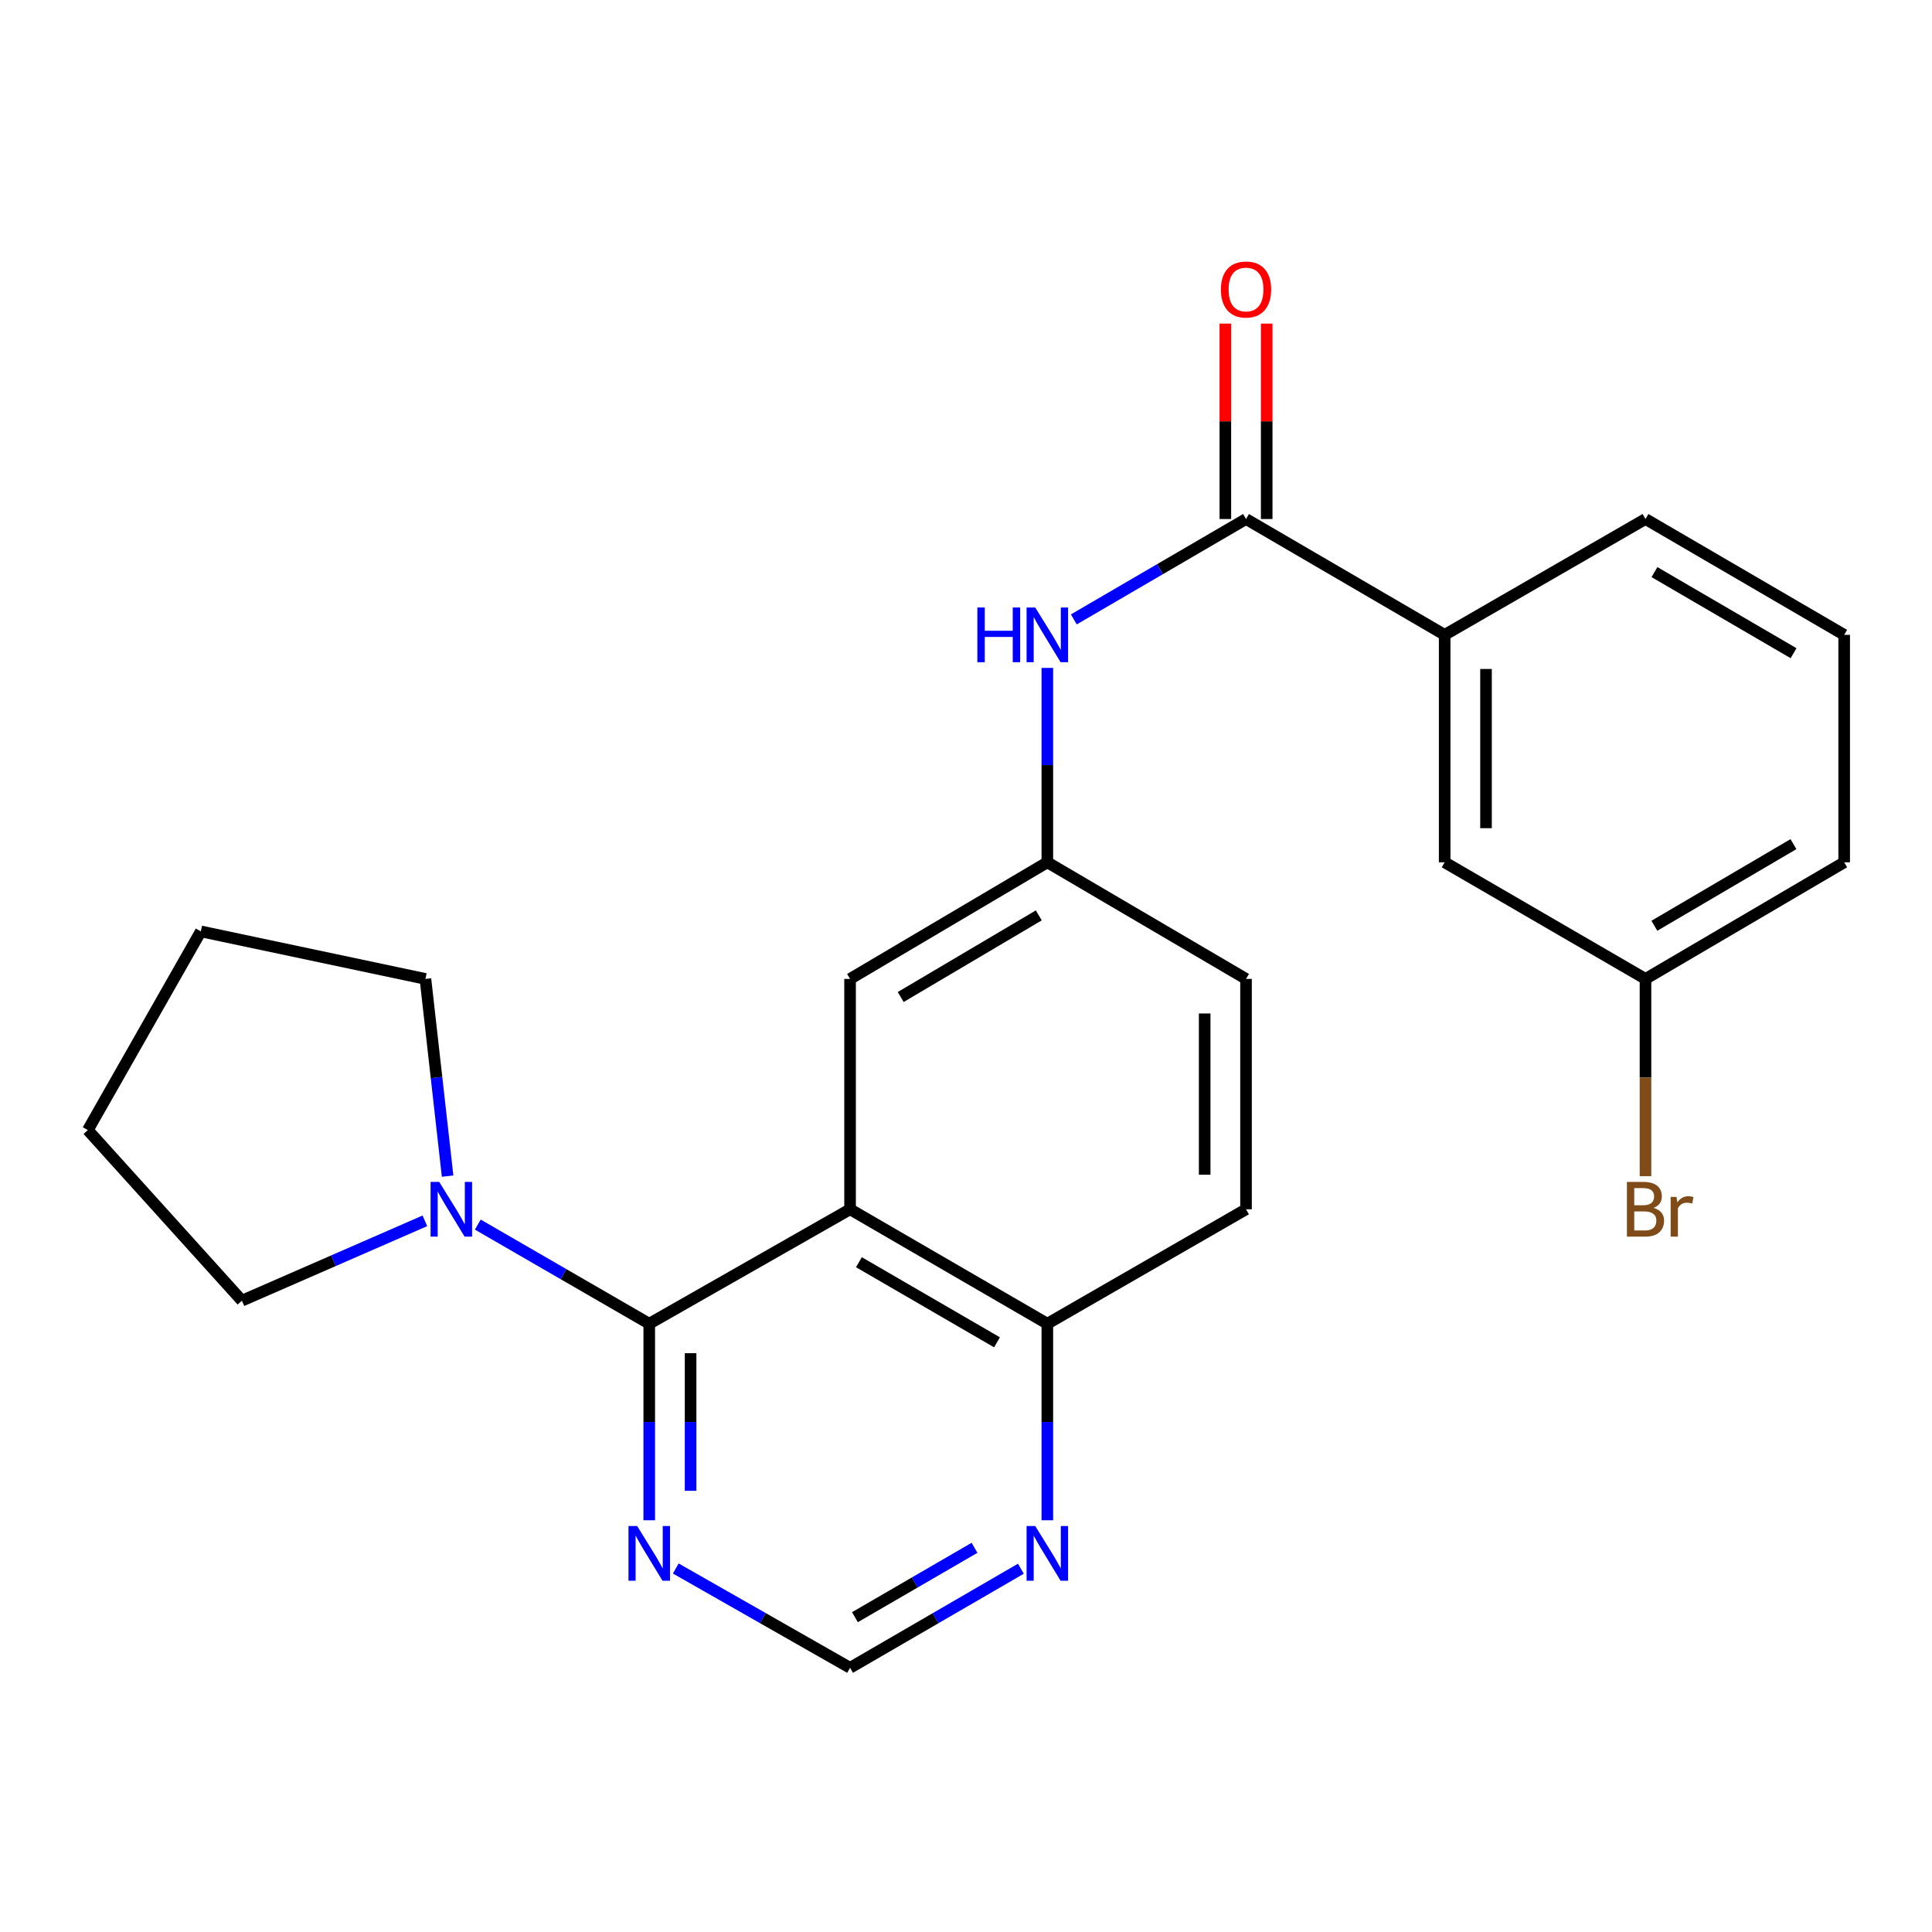 <?xml version='1.0' encoding='iso-8859-1'?>
<svg version='1.1' baseProfile='full'
              xmlns='http://www.w3.org/2000/svg'
                      xmlns:rdkit='http://www.rdkit.org/xml'
                      xmlns:xlink='http://www.w3.org/1999/xlink'
                  xml:space='preserve'
width='1000px' height='1000px' viewBox='0 0 1000 1000'>
<!-- END OF HEADER -->
<rect style='opacity:1.0;fill:#FFFFFF;stroke:none' width='1000' height='1000' x='0' y='0'> </rect>
<path class='bond-0' d='M 336.049,685.155 L 439.996,625.924' style='fill:none;fill-rule:evenodd;stroke:#000000;stroke-width:6px;stroke-linecap:butt;stroke-linejoin:miter;stroke-opacity:1' />
<path class='bond-2' d='M 336.049,685.155 L 291.68,659.5' style='fill:none;fill-rule:evenodd;stroke:#000000;stroke-width:6px;stroke-linecap:butt;stroke-linejoin:miter;stroke-opacity:1' />
<path class='bond-2' d='M 291.68,659.5 L 247.31,633.844' style='fill:none;fill-rule:evenodd;stroke:#0000FF;stroke-width:6px;stroke-linecap:butt;stroke-linejoin:miter;stroke-opacity:1' />
<path class='bond-3' d='M 336.049,685.155 L 336.049,736.023' style='fill:none;fill-rule:evenodd;stroke:#000000;stroke-width:6px;stroke-linecap:butt;stroke-linejoin:miter;stroke-opacity:1' />
<path class='bond-3' d='M 336.049,736.023 L 336.049,786.891' style='fill:none;fill-rule:evenodd;stroke:#0000FF;stroke-width:6px;stroke-linecap:butt;stroke-linejoin:miter;stroke-opacity:1' />
<path class='bond-3' d='M 357.449,700.416 L 357.449,736.023' style='fill:none;fill-rule:evenodd;stroke:#000000;stroke-width:6px;stroke-linecap:butt;stroke-linejoin:miter;stroke-opacity:1' />
<path class='bond-3' d='M 357.449,736.023 L 357.449,771.631' style='fill:none;fill-rule:evenodd;stroke:#0000FF;stroke-width:6px;stroke-linecap:butt;stroke-linejoin:miter;stroke-opacity:1' />
<path class='bond-6' d='M 439.996,625.924 L 542.099,685.155' style='fill:none;fill-rule:evenodd;stroke:#000000;stroke-width:6px;stroke-linecap:butt;stroke-linejoin:miter;stroke-opacity:1' />
<path class='bond-6' d='M 444.573,653.319 L 516.045,694.782' style='fill:none;fill-rule:evenodd;stroke:#000000;stroke-width:6px;stroke-linecap:butt;stroke-linejoin:miter;stroke-opacity:1' />
<path class='bond-7' d='M 439.996,625.924 L 439.996,506.687' style='fill:none;fill-rule:evenodd;stroke:#000000;stroke-width:6px;stroke-linecap:butt;stroke-linejoin:miter;stroke-opacity:1' />
<path class='bond-1' d='M 644.94,268.643 L 600.378,294.623' style='fill:none;fill-rule:evenodd;stroke:#000000;stroke-width:6px;stroke-linecap:butt;stroke-linejoin:miter;stroke-opacity:1' />
<path class='bond-1' d='M 600.378,294.623 L 555.815,320.604' style='fill:none;fill-rule:evenodd;stroke:#0000FF;stroke-width:6px;stroke-linecap:butt;stroke-linejoin:miter;stroke-opacity:1' />
<path class='bond-5' d='M 644.94,268.643 L 747.758,328.6' style='fill:none;fill-rule:evenodd;stroke:#000000;stroke-width:6px;stroke-linecap:butt;stroke-linejoin:miter;stroke-opacity:1' />
<path class='bond-11' d='M 655.641,268.643 L 655.641,218.069' style='fill:none;fill-rule:evenodd;stroke:#000000;stroke-width:6px;stroke-linecap:butt;stroke-linejoin:miter;stroke-opacity:1' />
<path class='bond-11' d='M 655.641,218.069 L 655.641,167.496' style='fill:none;fill-rule:evenodd;stroke:#FF0000;stroke-width:6px;stroke-linecap:butt;stroke-linejoin:miter;stroke-opacity:1' />
<path class='bond-11' d='M 634.24,268.643 L 634.24,218.069' style='fill:none;fill-rule:evenodd;stroke:#000000;stroke-width:6px;stroke-linecap:butt;stroke-linejoin:miter;stroke-opacity:1' />
<path class='bond-11' d='M 634.24,218.069 L 634.24,167.496' style='fill:none;fill-rule:evenodd;stroke:#FF0000;stroke-width:6px;stroke-linecap:butt;stroke-linejoin:miter;stroke-opacity:1' />
<path class='bond-17' d='M 231.682,608.764 L 225.942,557.726' style='fill:none;fill-rule:evenodd;stroke:#0000FF;stroke-width:6px;stroke-linecap:butt;stroke-linejoin:miter;stroke-opacity:1' />
<path class='bond-17' d='M 225.942,557.726 L 220.201,506.687' style='fill:none;fill-rule:evenodd;stroke:#000000;stroke-width:6px;stroke-linecap:butt;stroke-linejoin:miter;stroke-opacity:1' />
<path class='bond-18' d='M 219.915,631.901 L 172.567,652.566' style='fill:none;fill-rule:evenodd;stroke:#0000FF;stroke-width:6px;stroke-linecap:butt;stroke-linejoin:miter;stroke-opacity:1' />
<path class='bond-18' d='M 172.567,652.566 L 125.219,673.23' style='fill:none;fill-rule:evenodd;stroke:#000000;stroke-width:6px;stroke-linecap:butt;stroke-linejoin:miter;stroke-opacity:1' />
<path class='bond-9' d='M 349.78,811.847 L 394.888,837.551' style='fill:none;fill-rule:evenodd;stroke:#0000FF;stroke-width:6px;stroke-linecap:butt;stroke-linejoin:miter;stroke-opacity:1' />
<path class='bond-9' d='M 394.888,837.551 L 439.996,863.255' style='fill:none;fill-rule:evenodd;stroke:#000000;stroke-width:6px;stroke-linecap:butt;stroke-linejoin:miter;stroke-opacity:1' />
<path class='bond-4' d='M 542.099,345.703 L 542.099,396.015' style='fill:none;fill-rule:evenodd;stroke:#0000FF;stroke-width:6px;stroke-linecap:butt;stroke-linejoin:miter;stroke-opacity:1' />
<path class='bond-4' d='M 542.099,396.015 L 542.099,446.326' style='fill:none;fill-rule:evenodd;stroke:#000000;stroke-width:6px;stroke-linecap:butt;stroke-linejoin:miter;stroke-opacity:1' />
<path class='bond-12' d='M 747.758,328.6 L 747.758,446.326' style='fill:none;fill-rule:evenodd;stroke:#000000;stroke-width:6px;stroke-linecap:butt;stroke-linejoin:miter;stroke-opacity:1' />
<path class='bond-12' d='M 769.158,346.259 L 769.158,428.667' style='fill:none;fill-rule:evenodd;stroke:#000000;stroke-width:6px;stroke-linecap:butt;stroke-linejoin:miter;stroke-opacity:1' />
<path class='bond-19' d='M 747.758,328.6 L 851.704,268.643' style='fill:none;fill-rule:evenodd;stroke:#000000;stroke-width:6px;stroke-linecap:butt;stroke-linejoin:miter;stroke-opacity:1' />
<path class='bond-13' d='M 542.099,685.155 L 644.94,625.924' style='fill:none;fill-rule:evenodd;stroke:#000000;stroke-width:6px;stroke-linecap:butt;stroke-linejoin:miter;stroke-opacity:1' />
<path class='bond-24' d='M 542.099,685.155 L 542.099,736.023' style='fill:none;fill-rule:evenodd;stroke:#000000;stroke-width:6px;stroke-linecap:butt;stroke-linejoin:miter;stroke-opacity:1' />
<path class='bond-24' d='M 542.099,736.023 L 542.099,786.891' style='fill:none;fill-rule:evenodd;stroke:#0000FF;stroke-width:6px;stroke-linecap:butt;stroke-linejoin:miter;stroke-opacity:1' />
<path class='bond-10' d='M 439.996,506.687 L 542.099,446.326' style='fill:none;fill-rule:evenodd;stroke:#000000;stroke-width:6px;stroke-linecap:butt;stroke-linejoin:miter;stroke-opacity:1' />
<path class='bond-10' d='M 466.202,516.055 L 537.674,473.803' style='fill:none;fill-rule:evenodd;stroke:#000000;stroke-width:6px;stroke-linecap:butt;stroke-linejoin:miter;stroke-opacity:1' />
<path class='bond-8' d='M 528.408,811.965 L 484.202,837.61' style='fill:none;fill-rule:evenodd;stroke:#0000FF;stroke-width:6px;stroke-linecap:butt;stroke-linejoin:miter;stroke-opacity:1' />
<path class='bond-8' d='M 484.202,837.61 L 439.996,863.255' style='fill:none;fill-rule:evenodd;stroke:#000000;stroke-width:6px;stroke-linecap:butt;stroke-linejoin:miter;stroke-opacity:1' />
<path class='bond-8' d='M 504.408,801.147 L 473.463,819.099' style='fill:none;fill-rule:evenodd;stroke:#0000FF;stroke-width:6px;stroke-linecap:butt;stroke-linejoin:miter;stroke-opacity:1' />
<path class='bond-8' d='M 473.463,819.099 L 442.519,837.05' style='fill:none;fill-rule:evenodd;stroke:#000000;stroke-width:6px;stroke-linecap:butt;stroke-linejoin:miter;stroke-opacity:1' />
<path class='bond-15' d='M 542.099,446.326 L 644.94,506.687' style='fill:none;fill-rule:evenodd;stroke:#000000;stroke-width:6px;stroke-linecap:butt;stroke-linejoin:miter;stroke-opacity:1' />
<path class='bond-14' d='M 747.758,446.326 L 851.704,506.687' style='fill:none;fill-rule:evenodd;stroke:#000000;stroke-width:6px;stroke-linecap:butt;stroke-linejoin:miter;stroke-opacity:1' />
<path class='bond-26' d='M 644.94,625.924 L 644.94,506.687' style='fill:none;fill-rule:evenodd;stroke:#000000;stroke-width:6px;stroke-linecap:butt;stroke-linejoin:miter;stroke-opacity:1' />
<path class='bond-26' d='M 623.54,608.038 L 623.54,524.573' style='fill:none;fill-rule:evenodd;stroke:#000000;stroke-width:6px;stroke-linecap:butt;stroke-linejoin:miter;stroke-opacity:1' />
<path class='bond-16' d='M 851.704,506.687 L 851.704,557.735' style='fill:none;fill-rule:evenodd;stroke:#000000;stroke-width:6px;stroke-linecap:butt;stroke-linejoin:miter;stroke-opacity:1' />
<path class='bond-16' d='M 851.704,557.735 L 851.704,608.783' style='fill:none;fill-rule:evenodd;stroke:#7F4C19;stroke-width:6px;stroke-linecap:butt;stroke-linejoin:miter;stroke-opacity:1' />
<path class='bond-27' d='M 851.704,506.687 L 954.545,446.326' style='fill:none;fill-rule:evenodd;stroke:#000000;stroke-width:6px;stroke-linecap:butt;stroke-linejoin:miter;stroke-opacity:1' />
<path class='bond-27' d='M 856.298,479.177 L 928.287,436.924' style='fill:none;fill-rule:evenodd;stroke:#000000;stroke-width:6px;stroke-linecap:butt;stroke-linejoin:miter;stroke-opacity:1' />
<path class='bond-23' d='M 220.201,506.687 L 103.949,482.089' style='fill:none;fill-rule:evenodd;stroke:#000000;stroke-width:6px;stroke-linecap:butt;stroke-linejoin:miter;stroke-opacity:1' />
<path class='bond-22' d='M 125.219,673.23 L 45.455,584.93' style='fill:none;fill-rule:evenodd;stroke:#000000;stroke-width:6px;stroke-linecap:butt;stroke-linejoin:miter;stroke-opacity:1' />
<path class='bond-20' d='M 851.704,268.643 L 954.545,328.6' style='fill:none;fill-rule:evenodd;stroke:#000000;stroke-width:6px;stroke-linecap:butt;stroke-linejoin:miter;stroke-opacity:1' />
<path class='bond-20' d='M 856.352,296.125 L 928.341,338.094' style='fill:none;fill-rule:evenodd;stroke:#000000;stroke-width:6px;stroke-linecap:butt;stroke-linejoin:miter;stroke-opacity:1' />
<path class='bond-21' d='M 954.545,328.6 L 954.545,446.326' style='fill:none;fill-rule:evenodd;stroke:#000000;stroke-width:6px;stroke-linecap:butt;stroke-linejoin:miter;stroke-opacity:1' />
<path class='bond-25' d='M 45.455,584.93 L 103.949,482.089' style='fill:none;fill-rule:evenodd;stroke:#000000;stroke-width:6px;stroke-linecap:butt;stroke-linejoin:miter;stroke-opacity:1' />
<path  class='atom-3' d='M 227.352 611.764
L 236.632 626.764
Q 237.552 628.244, 239.032 630.924
Q 240.512 633.604, 240.592 633.764
L 240.592 611.764
L 244.352 611.764
L 244.352 640.084
L 240.472 640.084
L 230.512 623.684
Q 229.352 621.764, 228.112 619.564
Q 226.912 617.364, 226.552 616.684
L 226.552 640.084
L 222.872 640.084
L 222.872 611.764
L 227.352 611.764
' fill='#0000FF'/>
<path  class='atom-4' d='M 329.789 789.863
L 339.069 804.863
Q 339.989 806.343, 341.469 809.023
Q 342.949 811.703, 343.029 811.863
L 343.029 789.863
L 346.789 789.863
L 346.789 818.183
L 342.909 818.183
L 332.949 801.783
Q 331.789 799.863, 330.549 797.663
Q 329.349 795.463, 328.989 794.783
L 328.989 818.183
L 325.309 818.183
L 325.309 789.863
L 329.789 789.863
' fill='#0000FF'/>
<path  class='atom-5' d='M 505.879 314.44
L 509.719 314.44
L 509.719 326.48
L 524.199 326.48
L 524.199 314.44
L 528.039 314.44
L 528.039 342.76
L 524.199 342.76
L 524.199 329.68
L 509.719 329.68
L 509.719 342.76
L 505.879 342.76
L 505.879 314.44
' fill='#0000FF'/>
<path  class='atom-5' d='M 535.839 314.44
L 545.119 329.44
Q 546.039 330.92, 547.519 333.6
Q 548.999 336.28, 549.079 336.44
L 549.079 314.44
L 552.839 314.44
L 552.839 342.76
L 548.959 342.76
L 538.999 326.36
Q 537.839 324.44, 536.599 322.24
Q 535.399 320.04, 535.039 319.36
L 535.039 342.76
L 531.359 342.76
L 531.359 314.44
L 535.839 314.44
' fill='#0000FF'/>
<path  class='atom-9' d='M 535.839 789.863
L 545.119 804.863
Q 546.039 806.343, 547.519 809.023
Q 548.999 811.703, 549.079 811.863
L 549.079 789.863
L 552.839 789.863
L 552.839 818.183
L 548.959 818.183
L 538.999 801.783
Q 537.839 799.863, 536.599 797.663
Q 535.399 795.463, 535.039 794.783
L 535.039 818.183
L 531.359 818.183
L 531.359 789.863
L 535.839 789.863
' fill='#0000FF'/>
<path  class='atom-12' d='M 631.94 149.844
Q 631.94 143.044, 635.3 139.244
Q 638.66 135.444, 644.94 135.444
Q 651.22 135.444, 654.58 139.244
Q 657.94 143.044, 657.94 149.844
Q 657.94 156.724, 654.54 160.644
Q 651.14 164.524, 644.94 164.524
Q 638.7 164.524, 635.3 160.644
Q 631.94 156.764, 631.94 149.844
M 644.94 161.324
Q 649.26 161.324, 651.58 158.444
Q 653.94 155.524, 653.94 149.844
Q 653.94 144.284, 651.58 141.484
Q 649.26 138.644, 644.94 138.644
Q 640.62 138.644, 638.26 141.444
Q 635.94 144.244, 635.94 149.844
Q 635.94 155.564, 638.26 158.444
Q 640.62 161.324, 644.94 161.324
' fill='#FF0000'/>
<path  class='atom-17' d='M 855.844 625.204
Q 858.564 625.964, 859.924 627.644
Q 861.324 629.284, 861.324 631.724
Q 861.324 635.644, 858.804 637.884
Q 856.324 640.084, 851.604 640.084
L 842.084 640.084
L 842.084 611.764
L 850.444 611.764
Q 855.284 611.764, 857.724 613.724
Q 860.164 615.684, 860.164 619.284
Q 860.164 623.564, 855.844 625.204
M 845.884 614.964
L 845.884 623.844
L 850.444 623.844
Q 853.244 623.844, 854.684 622.724
Q 856.164 621.564, 856.164 619.284
Q 856.164 614.964, 850.444 614.964
L 845.884 614.964
M 851.604 636.884
Q 854.364 636.884, 855.844 635.564
Q 857.324 634.244, 857.324 631.724
Q 857.324 629.404, 855.684 628.244
Q 854.084 627.044, 851.004 627.044
L 845.884 627.044
L 845.884 636.884
L 851.604 636.884
' fill='#7F4C19'/>
<path  class='atom-17' d='M 867.764 619.524
L 868.204 622.364
Q 870.364 619.164, 873.884 619.164
Q 875.004 619.164, 876.524 619.564
L 875.924 622.924
Q 874.204 622.524, 873.244 622.524
Q 871.564 622.524, 870.444 623.204
Q 869.364 623.844, 868.484 625.404
L 868.484 640.084
L 864.724 640.084
L 864.724 619.524
L 867.764 619.524
' fill='#7F4C19'/>
</svg>
